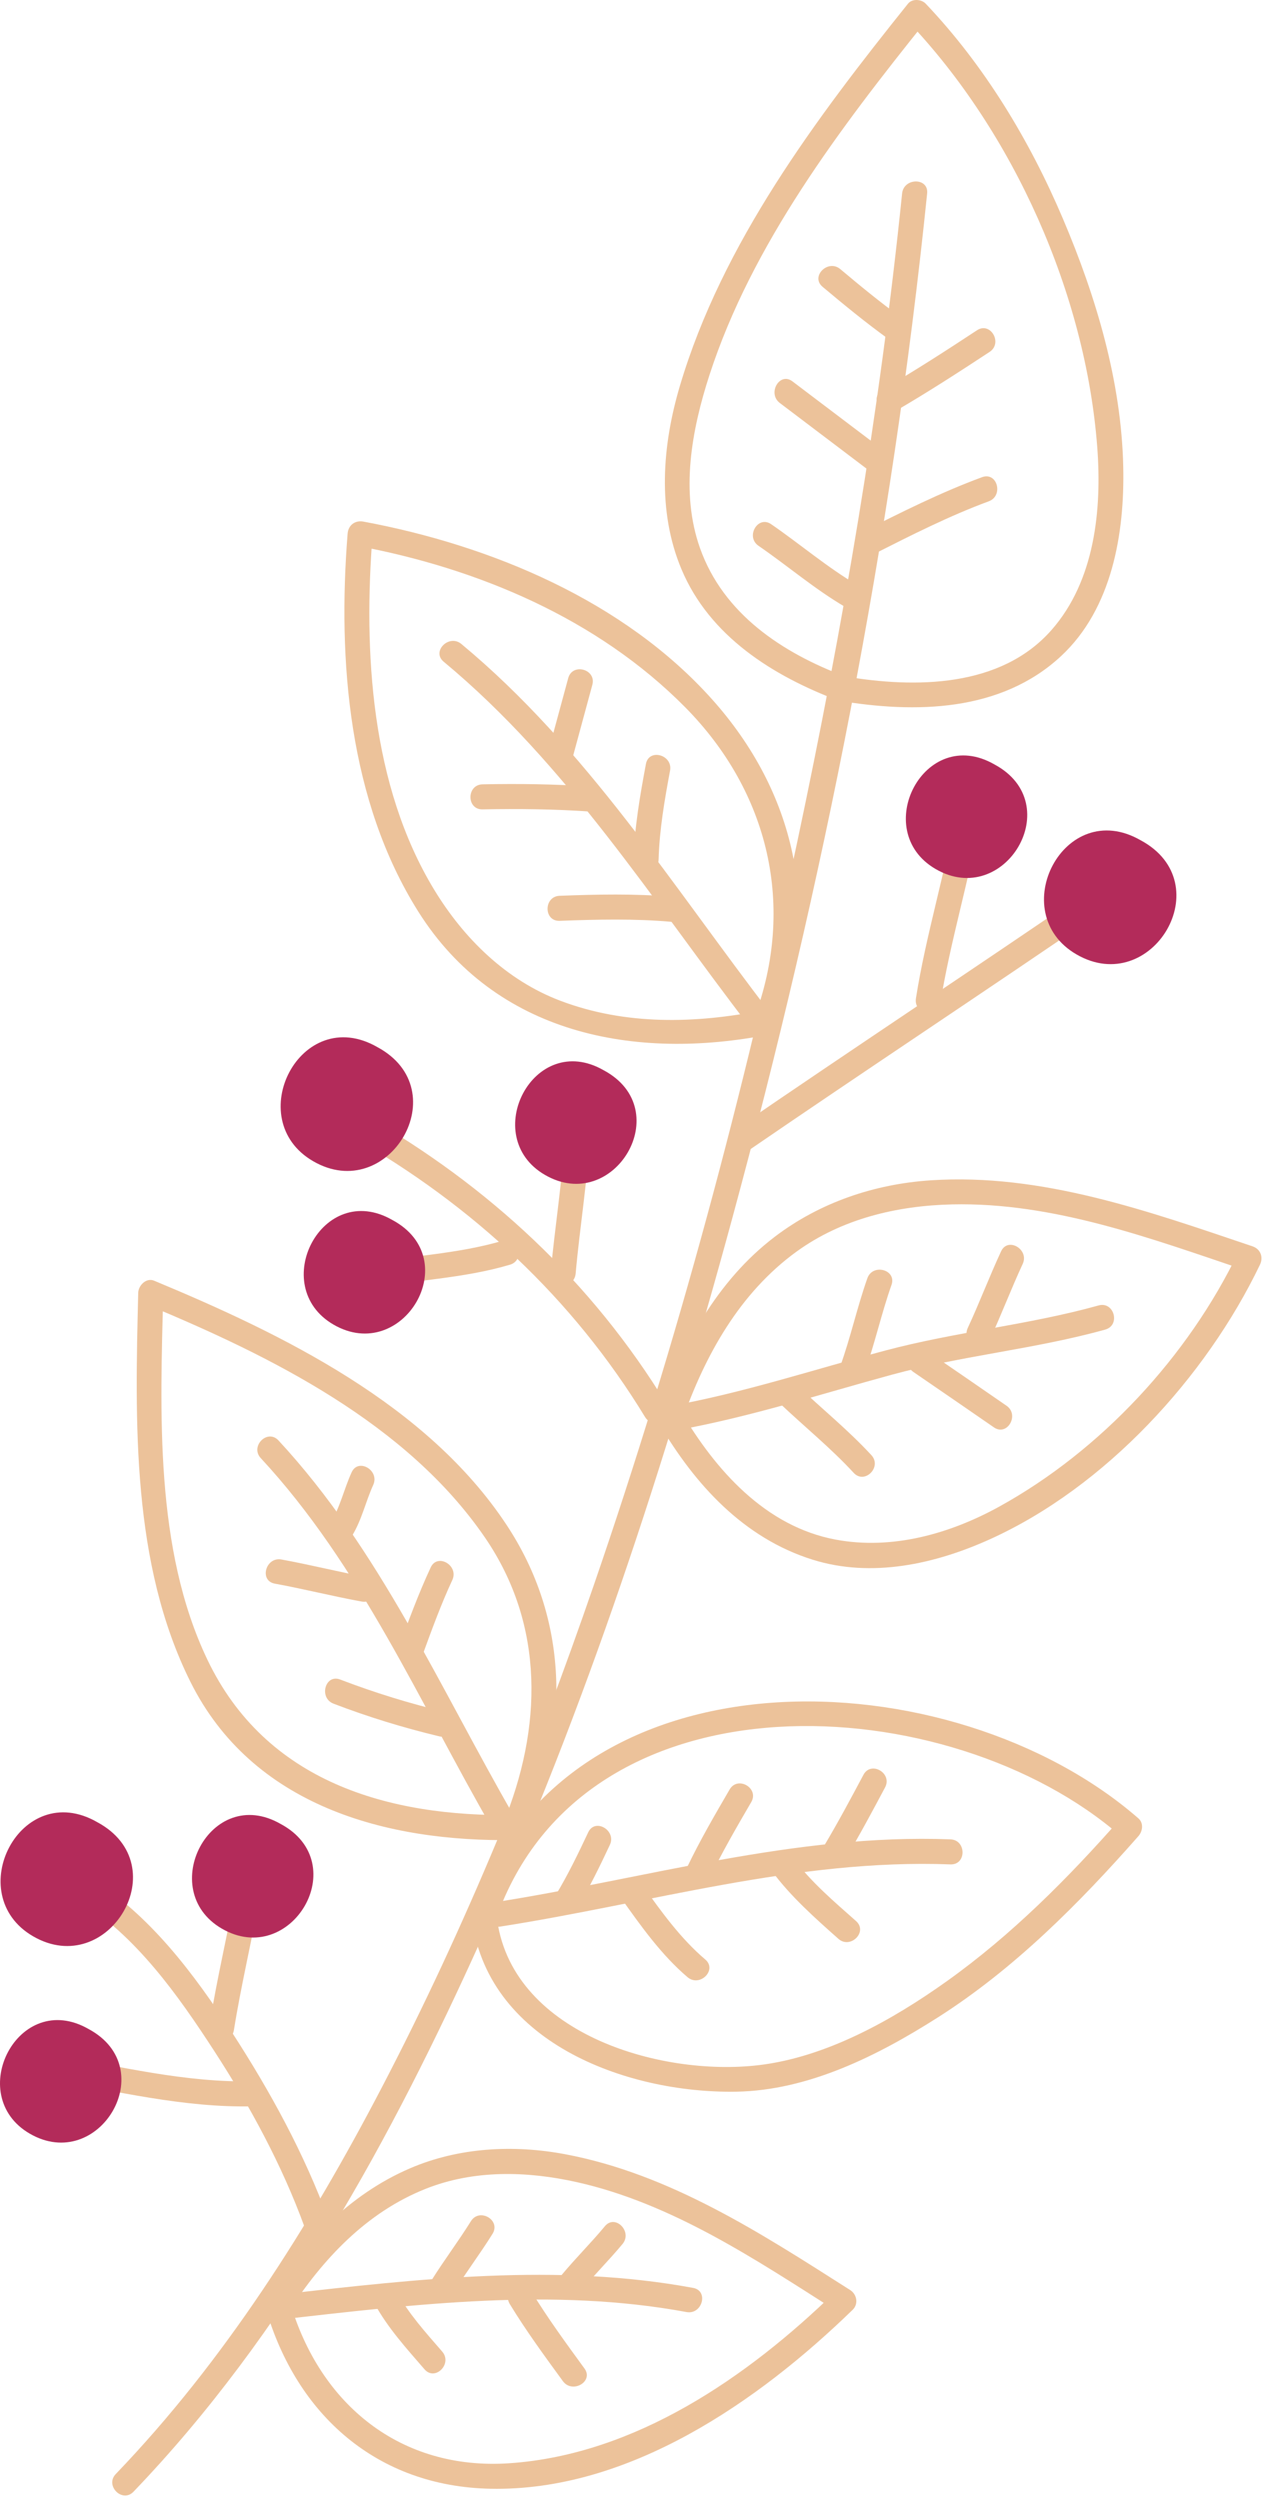<?xml version="1.0" encoding="UTF-8"?> <svg xmlns="http://www.w3.org/2000/svg" width="231" height="456" viewBox="0 0 231 456" fill="none"> <path d="M154.178 123.379C142.716 119.063 131.99 111.979 127.73 99.984C124.097 89.755 126.201 78.426 129.451 68.408C137.202 44.507 153.376 23.271 168.909 3.901C167.832 3.901 166.756 3.901 165.679 3.901C184.961 24.165 198.092 53.642 200.207 81.534C201.076 92.998 199.76 105.934 191.863 114.913C182.574 125.475 166.956 125.533 154.178 123.379C151.297 122.894 150.064 127.295 152.963 127.783C166.983 130.146 182.595 129.9 193.599 119.678C202.934 111.007 205.223 97.246 204.951 85.103C204.602 69.522 200 54.134 193.946 39.893C187.883 25.627 179.625 11.932 168.909 0.67C168.12 -0.159 166.445 -0.286 165.679 0.67C148.912 21.58 131.79 44.336 124.06 70.369C120.84 81.209 119.884 93.213 124.348 103.838C129.481 116.055 141.02 123.286 152.963 127.783C155.725 128.823 156.908 124.406 154.178 123.379Z" fill="#ECC29A"></path> <path d="M141.969 187.093C149.966 165.803 144.957 144.373 129.972 127.604C113.89 109.607 89.605 99.475 66.319 95.141C64.784 94.855 63.551 95.782 63.427 97.343C61.585 120.544 63.634 146.117 76.322 166.274C90.409 188.655 115.844 193.533 140.375 188.688C143.263 188.118 142.037 183.715 139.16 184.284C126.843 186.717 114.162 187.036 102.272 182.547C92.378 178.812 84.61 171.161 79.204 162.25C67.687 143.267 66.282 118.924 67.996 97.344C67.032 98.078 66.068 98.812 65.104 99.546C87.181 103.655 108.997 112.822 124.986 128.968C140.329 144.462 145.254 165.41 137.565 185.879C136.527 188.641 140.944 189.823 141.969 187.093Z" fill="#ECC29A"></path> <path d="M124.453 259.14C128.626 247.224 134.948 235.823 145.351 228.283C153.599 222.305 163.66 219.915 173.706 219.681C192.203 219.25 210.058 225.909 227.319 231.729C226.864 230.611 226.409 229.493 225.955 228.375C216.81 247.41 200.849 264.586 182.354 274.787C173.325 279.768 162.807 282.74 152.502 280.825C139.649 278.437 130.541 268.132 124.221 257.381C122.731 254.844 118.782 257.141 120.278 259.686C126.804 270.791 135.678 280.537 148.272 284.482C159.076 287.866 170.626 285.28 180.653 280.745C201.641 271.252 220.005 251.275 229.898 230.681C230.559 229.306 230.007 227.823 228.534 227.326C209.604 220.943 190.118 213.945 169.815 215.288C159.535 215.968 149.618 219.319 141.387 225.569C130.805 233.605 124.361 245.608 120.047 257.927C119.073 260.713 123.487 261.9 124.453 259.14Z" fill="#ECC29A"></path> <path d="M96.16 333.942C103.877 315.208 103.799 295.319 92.41 278.107C77.876 256.143 51.62 243.372 28.113 233.593C26.686 233 25.255 234.461 25.221 235.795C24.639 259.298 23.985 285.179 34.748 306.768C46.008 329.355 70.386 336.022 93.958 335.619C96.9 335.568 96.905 331.001 93.958 331.051C70.736 331.448 48.468 324.95 37.84 302.719C28.171 282.494 29.248 257.617 29.788 235.796C28.825 236.53 27.86 237.264 26.896 237.998C49.508 247.404 74.201 259.625 88.465 280.413C99.469 296.451 98.948 315.264 91.755 332.727C90.635 335.451 95.055 336.625 96.16 333.942Z" fill="#ECC29A"></path> <path d="M90.523 349.981C106.708 303.847 173.422 307.818 204.492 334.904C204.492 333.827 204.492 332.751 204.492 331.673C194.873 342.591 184.586 352.941 172.705 361.407C162.787 368.474 150.742 375.221 138.463 376.678C120.248 378.839 92.913 370.733 90.606 349.372C90.293 346.476 85.721 346.445 86.038 349.372C88.517 372.316 114.087 381.863 134.351 381.518C147.544 381.293 160.188 374.926 171.091 367.995C185.03 359.132 196.861 347.232 207.724 334.903C208.501 334.019 208.704 332.528 207.724 331.672C173.927 302.209 103.515 299.185 86.12 348.765C85.141 351.553 89.554 352.74 90.523 349.981Z" fill="#ECC29A"></path> <path d="M52.671 421.629C58.9 412.036 66.884 403.509 77.704 399.221C86.491 395.739 96.139 395.983 105.225 398.012C122.647 401.902 137.984 412.202 152.824 421.646C152.67 420.451 152.515 419.255 152.361 418.059C136.364 433.608 115.881 447.731 92.947 449.29C73.076 450.641 58.327 438.544 52.901 419.869C52.081 417.047 47.672 418.249 48.497 421.084C54.153 440.55 68.86 453.523 89.476 453.942C114.675 454.456 138.322 438.074 155.592 421.289C156.68 420.23 156.351 418.479 155.129 417.702C138.95 407.405 122.281 396.523 103.118 392.924C93.706 391.155 83.728 391.674 74.863 395.475C63.621 400.294 55.292 409.214 48.727 419.325C47.118 421.803 51.074 424.09 52.671 421.629Z" fill="#ECC29A"></path> <path d="M164.602 35.284C160.544 75.002 153.767 114.45 145.485 153.491C135.761 199.323 123.647 244.719 108.384 289.025C97.555 320.462 85 351.388 69.599 380.879C56.413 406.125 40.929 430.641 21.128 451.252C19.088 453.376 22.315 456.609 24.358 454.482C51.985 425.722 71.55 389.817 87.821 353.716C106.896 311.395 121.426 267.064 133.586 222.309C150.204 161.136 162.723 98.378 169.17 35.283C169.469 32.355 164.899 32.384 164.602 35.284Z" fill="#ECC29A"></path> <path d="M136.307 210.033C157.97 195.181 179.895 180.719 201.561 165.873C203.974 164.22 201.693 160.259 199.256 161.93C177.589 176.776 155.663 191.238 134.001 206.09C131.588 207.743 133.87 211.704 136.307 210.033Z" fill="#ECC29A"></path> <path d="M121.642 256.155C108.074 233.873 89.078 216.215 66.458 203.342C63.895 201.882 61.594 205.829 64.153 207.285C86.114 219.785 104.52 236.821 117.698 258.46C119.227 260.972 123.179 258.678 121.642 256.155Z" fill="#ECC29A"></path> <path d="M59.946 404.913C55.55 392.859 49.29 381.439 42.323 370.696C35.481 360.145 27.301 349.159 16.407 342.51C13.886 340.971 11.593 344.922 14.102 346.453C24.754 352.955 32.491 363.921 39.16 374.205C45.635 384.189 51.458 394.928 55.542 406.127C56.542 408.872 60.957 407.687 59.946 404.913Z" fill="#ECC29A"></path> <path d="M140.735 184.996C122.808 161.729 107.01 136.407 84.183 117.461C81.934 115.595 78.684 118.808 80.953 120.692C103.49 139.396 119.092 164.331 136.792 187.301C138.562 189.6 142.534 187.329 140.735 184.996Z" fill="#ECC29A"></path> <path d="M123.534 260.859C136.847 258.457 149.721 254.281 162.754 250.737C175.574 247.251 188.869 246.077 201.664 242.514C204.497 241.725 203.292 237.318 200.449 238.11C187.657 241.671 174.376 242.917 161.54 246.333C148.48 249.808 135.644 254.051 122.319 256.455C119.424 256.978 120.655 261.379 123.534 260.859Z" fill="#ECC29A"></path> <path d="M93.756 331.207C80.299 307.898 69.312 282.673 50.81 262.73C48.803 260.567 45.581 263.804 47.581 265.96C65.794 285.591 76.564 310.564 89.813 333.511C91.284 336.061 95.232 333.763 93.756 331.207Z" fill="#ECC29A"></path> <path d="M91.275 351.406C118.622 347.138 145.493 339.003 173.422 340.062C176.368 340.173 176.359 335.605 173.422 335.494C145.087 334.42 117.803 342.671 90.06 347.002C87.157 347.455 88.394 351.856 91.275 351.406Z" fill="#ECC29A"></path> <path d="M51.611 423.02C75.863 420.277 101.031 417.223 125.256 421.711C128.135 422.244 129.364 417.843 126.471 417.307C101.783 412.733 76.333 415.656 51.612 418.452C48.718 418.779 48.687 423.351 51.611 423.02Z" fill="#ECC29A"></path> <path d="M171.53 183.31C173.349 171.704 176.912 160.468 178.856 148.885C179.339 146.004 174.938 144.771 174.452 147.67C172.508 159.253 168.945 170.489 167.126 182.095C166.673 184.976 171.074 186.214 171.53 183.31Z" fill="#ECC29A"></path> <path d="M105.036 232.296C105.798 223.742 107.224 215.279 107.656 206.692C107.803 203.747 103.235 203.761 103.088 206.692C102.656 215.279 101.231 223.742 100.468 232.296C100.206 235.232 104.777 235.206 105.036 232.296Z" fill="#ECC29A"></path> <path d="M91.84 226.274C83.311 228.808 74.277 229.076 65.551 230.69C62.657 231.225 63.887 235.628 66.766 235.094C75.49 233.48 84.521 233.214 93.055 230.678C95.871 229.842 94.671 225.434 91.84 226.274Z" fill="#ECC29A"></path> <path d="M42.679 370.293C43.999 362.049 45.955 353.921 47.443 345.707C47.964 342.827 43.563 341.597 43.039 344.492C41.551 352.707 39.595 360.834 38.275 369.078C37.814 371.959 42.214 373.195 42.679 370.293Z" fill="#ECC29A"></path> <path d="M46.276 379.619C33.88 379.92 21.869 376.898 9.741 374.782C6.861 374.279 5.629 378.68 8.526 379.186C21.048 381.372 33.478 384.498 46.276 384.187C49.216 384.116 49.223 379.548 46.276 379.619Z" fill="#ECC29A"></path> <path d="M150.093 52.316C153.982 55.579 157.921 58.808 162.035 61.784C164.427 63.514 166.702 59.548 164.34 57.84C160.542 55.093 156.913 52.099 153.323 49.086C151.083 47.206 147.834 50.42 150.093 52.316Z" fill="#ECC29A"></path> <path d="M163.356 74.998C169.21 71.59 174.912 67.909 180.569 64.186C183.018 62.575 180.732 58.618 178.264 60.243C172.607 63.968 166.905 67.647 161.051 71.055C158.507 72.534 160.805 76.483 163.356 74.998Z" fill="#ECC29A"></path> <path d="M161.259 82.173C155.704 77.969 150.15 73.765 144.594 69.562C142.243 67.783 139.972 71.753 142.289 73.505C147.844 77.709 153.398 81.913 158.954 86.116C161.305 87.896 163.576 83.926 161.259 82.173Z" fill="#ECC29A"></path> <path d="M159.468 101.055C166.302 97.604 173.223 94.09 180.412 91.439C183.151 90.429 181.968 86.013 179.197 87.035C171.634 89.823 164.35 93.481 157.163 97.112C154.533 98.439 156.846 102.38 159.468 101.055Z" fill="#ECC29A"></path> <path d="M156.495 106.751C150.923 103.485 146.019 99.26 140.706 95.611C138.271 93.938 135.989 97.899 138.401 99.554C143.714 103.202 148.618 107.428 154.19 110.694C156.738 112.188 159.034 108.238 156.495 106.751Z" fill="#ECC29A"></path> <path d="M104.542 137.968C105.722 133.614 106.902 129.262 108.082 124.909C108.854 122.061 104.447 120.854 103.678 123.694C102.497 128.047 101.318 132.4 100.138 136.753C99.366 139.601 103.773 140.808 104.542 137.968Z" fill="#ECC29A"></path> <path d="M107.844 143.468C101.251 143.012 94.656 142.929 88.05 143.061C85.109 143.121 85.103 147.688 88.05 147.629C94.655 147.496 101.251 147.579 107.844 148.036C110.785 148.239 110.766 143.67 107.844 143.468Z" fill="#ECC29A"></path> <path d="M120.17 156.812C120.316 151.363 121.263 145.908 122.263 140.557C122.801 137.678 118.4 136.45 117.859 139.342C116.786 145.083 115.758 150.965 115.602 156.812C115.524 159.759 120.091 159.751 120.17 156.812Z" fill="#ECC29A"></path> <path d="M122.559 163.574C115.784 162.97 108.909 163.137 102.118 163.39C99.181 163.499 99.171 168.068 102.118 167.958C108.909 167.704 115.784 167.538 122.559 168.142C125.494 168.403 125.469 163.834 122.559 163.574Z" fill="#ECC29A"></path> <path d="M180.53 244.512C182.676 239.906 184.468 235.148 186.607 230.539C187.839 227.886 183.903 225.564 182.664 228.234C180.523 232.841 178.731 237.6 176.587 242.207C175.351 244.859 179.287 247.181 180.53 244.512Z" fill="#ECC29A"></path> <path d="M166.667 250.249C171.569 253.609 176.47 256.971 181.357 260.352C183.786 262.034 186.066 258.072 183.662 256.409C178.775 253.026 173.873 249.665 168.971 246.305C166.534 244.635 164.254 248.596 166.667 250.249Z" fill="#ECC29A"></path> <path d="M157.708 250.439C159.616 245.159 160.796 239.657 162.667 234.366C163.652 231.582 159.237 230.394 158.263 233.151C156.391 238.442 155.212 243.944 153.304 249.224C152.3 252.001 156.715 253.187 157.708 250.439Z" fill="#ECC29A"></path> <path d="M142.283 255.966C146.764 260.21 151.574 264.1 155.766 268.644C157.768 270.813 160.99 267.575 158.996 265.414C154.803 260.87 149.994 256.981 145.513 252.736C143.376 250.712 140.141 253.937 142.283 255.966Z" fill="#ECC29A"></path> <path d="M64.261 280.091C66.029 277.188 66.706 273.913 68.101 270.852C69.313 268.193 65.377 265.87 64.158 268.547C62.769 271.594 62.067 274.911 60.318 277.786C58.782 280.309 62.733 282.603 64.261 280.091Z" fill="#ECC29A"></path> <path d="M67.183 287.711C61.883 286.743 56.658 285.414 51.358 284.449C48.478 283.925 47.249 288.326 50.143 288.853C55.444 289.818 60.668 291.147 65.968 292.115C68.847 292.642 70.077 288.239 67.183 287.711Z" fill="#ECC29A"></path> <path d="M77.114 301.834C78.797 297.236 80.465 292.642 82.531 288.198C83.765 285.546 79.829 283.224 78.588 285.893C76.355 290.694 74.528 295.65 72.71 300.618C71.695 303.392 76.11 304.576 77.114 301.834Z" fill="#ECC29A"></path> <path d="M81.357 312.297C74.795 310.728 68.372 308.755 62.072 306.342C59.316 305.286 58.135 309.704 60.857 310.746C67.158 313.159 73.581 315.132 80.142 316.701C83.006 317.386 84.221 312.982 81.357 312.297Z" fill="#ECC29A"></path> <path d="M154.323 338.96C156.848 334.728 159.177 330.373 161.493 326.024C162.878 323.426 158.934 321.119 157.55 323.719C155.233 328.067 152.904 332.422 150.38 336.655C148.866 339.19 152.816 341.486 154.323 338.96Z" fill="#ECC29A"></path> <path d="M140.86 341.3C144.263 345.911 148.702 349.84 152.972 353.633C155.166 355.581 158.409 352.362 156.202 350.403C152.251 346.895 147.951 343.26 144.803 338.996C143.074 336.652 139.107 338.927 140.86 341.3Z" fill="#ECC29A"></path> <path d="M129.297 342.925C131.633 338.058 134.357 333.362 137.075 328.7C138.562 326.15 134.614 323.852 133.132 326.395C130.412 331.056 127.689 335.751 125.354 340.62C124.086 343.262 128.024 345.58 129.297 342.925Z" fill="#ECC29A"></path> <path d="M113.299 346.169C116.882 351.232 120.703 356.606 125.454 360.635C127.686 362.528 130.933 359.313 128.684 357.404C124.216 353.615 120.612 348.625 117.242 343.864C115.556 341.481 111.592 343.759 113.299 346.169Z" fill="#ECC29A"></path> <path d="M105.365 347.926C107.586 344.251 109.447 340.393 111.274 336.512C112.522 333.864 108.585 331.543 107.331 334.207C105.503 338.088 103.642 341.945 101.422 345.621C99.894 348.149 103.845 350.443 105.365 347.926Z" fill="#ECC29A"></path> <path d="M105.706 418.187C108.236 415.132 111.063 412.342 113.596 409.29C115.461 407.04 112.247 403.79 110.366 406.06C107.835 409.114 105.008 411.904 102.476 414.957C100.612 417.207 103.824 420.458 105.706 418.187Z" fill="#ECC29A"></path> <path d="M93.025 420.267C95.977 425.118 99.36 429.727 102.704 434.313C104.42 436.668 108.387 434.393 106.647 432.008C103.304 427.421 99.921 422.812 96.968 417.962C95.44 415.45 91.488 417.744 93.025 420.267Z" fill="#ECC29A"></path> <path d="M82.665 418.248C84.962 414.575 87.58 411.119 89.871 407.443C91.434 404.936 87.481 402.645 85.928 405.138C83.636 408.813 81.018 412.27 78.723 415.943C77.157 418.448 81.109 420.739 82.665 418.248Z" fill="#ECC29A"></path> <path d="M68.341 420.179C70.761 424.615 74.172 428.36 77.46 432.158C79.392 434.388 82.609 431.143 80.691 428.928C77.647 425.414 74.525 421.98 72.284 417.875C70.874 415.288 66.93 417.593 68.341 420.179Z" fill="#ECC29A"></path> <path d="M181.45 139.432C168.631 132.066 158.679 151.503 170.704 158.501C183.33 165.846 194.838 146.602 181.45 139.432Z" fill="#B32B5A"></path> <path d="M110.159 195.219C97.34 187.859 87.388 207.297 99.413 214.288C112.042 221.633 123.558 202.396 110.159 195.219Z" fill="#B32B5A"></path> <path d="M68.842 190.982C54.851 182.959 44 204.174 57.127 211.793C70.886 219.791 83.455 198.827 68.842 190.982Z" fill="#B32B5A"></path> <path d="M208.121 153.26C194.132 145.237 183.286 166.446 196.406 174.074C210.167 182.065 222.737 161.1 208.121 153.26Z" fill="#B32B5A"></path> <path d="M71.589 222.524C58.768 215.164 48.81 234.601 60.845 241.599C73.467 248.93 84.975 229.699 71.589 222.524Z" fill="#B32B5A"></path> <path d="M17.731 332.351C3.748 324.323 -7.103 345.537 6.021 353.165C19.779 361.162 32.353 340.191 17.731 332.351Z" fill="#B32B5A"></path> <path d="M16.166 370.092C3.345 362.738 -6.606 382.175 5.421 389.167C18.05 396.504 29.558 377.275 16.166 370.092Z" fill="#B32B5A"></path> <path d="M51.204 332.682C38.379 325.328 28.426 344.765 40.454 351.763C53.076 359.102 64.592 339.863 51.204 332.682Z" fill="#B32B5A"></path> </svg> 